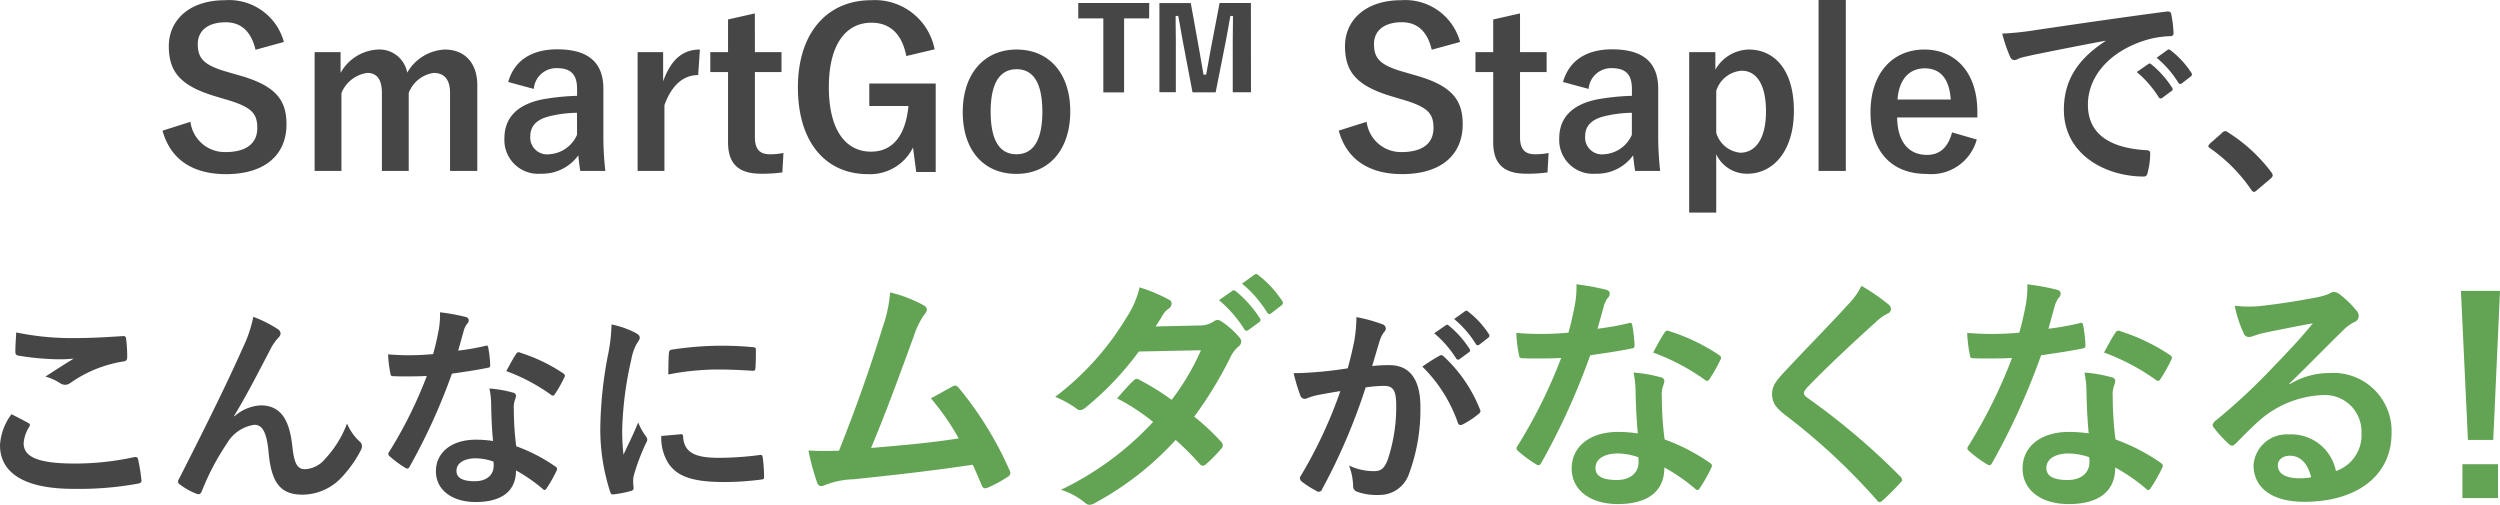 <svg xmlns="http://www.w3.org/2000/svg" width="219.568" height="44.336" viewBox="0 0 219.568 44.336">
  <g id="example-title" transform="translate(-47.539 -4019.028)">
    <path id="パス_1309" data-name="パス 1309" d="M-87.979-11.286a4.99,4.99,0,0,0-5.187-3.667c-3.173,0-4.921,1.805-4.921,4.028,0,2.261,1.007,3.5,4.142,4.427l.76.228c2.413.684,2.869,1.273,2.869,2.546s-.874,2.109-2.812,2.109a3.038,3.038,0,0,1-3.059-2.66l-2.451.779c.7,2.565,2.7,3.819,5.567,3.819,3.534,0,5.32-1.786,5.32-4.37,0-2.166-.95-3.439-4.313-4.351l-.779-.228c-2.128-.589-2.7-1.178-2.7-2.47,0-1.178.893-1.919,2.451-1.919,1.368,0,2.242.817,2.622,2.413Zm4.978.893h-2.28V.038h2.356V-6.8a2.868,2.868,0,0,1,2.261-1.767c.836,0,1.292.551,1.292,1.748V.038h2.356V-6.8a2.756,2.756,0,0,1,2.185-1.767c.931,0,1.444.57,1.444,1.748V.038h2.394V-7.486c0-2.014-1.159-3.135-2.85-3.135a4.018,4.018,0,0,0-3.306,2.033,2.473,2.473,0,0,0-2.565-2.033A3.967,3.967,0,0,0-83-8.569Zm16.967,3.23a1.987,1.987,0,0,1,2-1.824c1.254,0,1.805.532,1.805,1.843v.589a20.023,20.023,0,0,0-2.983.3c-2.261.437-3.4,1.615-3.4,3.439a2.963,2.963,0,0,0,3.211,3.1A3.908,3.908,0,0,0-62.12-1.33c.057.608.1.912.171,1.368h2.2a27.666,27.666,0,0,1-.171-3.078V-7.182c0-2.318-1.349-3.458-4.047-3.458-2.261,0-3.781.988-4.313,2.869Zm3.8,4.028a2.844,2.844,0,0,1-2.432,1.71A1.478,1.478,0,0,1-66.339-3c0-.931.589-1.5,1.71-1.767a10.852,10.852,0,0,1,2.394-.3Zm10.792-7.486c-1.406,0-2.489.741-3.23,2.793v-2.565h-2.242V.038h2.356V-5.738c.665-1.824,1.71-2.641,2.964-2.641Zm4.826-3.173-2.356.532v2.869h-1.558v1.748h1.558v6.156c0,1.919.931,2.774,2.907,2.774A12.554,12.554,0,0,0-44.2.171l.095-1.71a5.474,5.474,0,0,1-1.216.114c-.874,0-1.292-.456-1.292-1.5V-8.645h2.337v-1.748h-2.337Zm15.789,3.154a5.342,5.342,0,0,0-5.586-4.313c-3.781,0-6.422,2.793-6.422,7.657,0,4.883,2.489,7.619,6.156,7.619a4.2,4.2,0,0,0,3.952-2.337l.285,2.147h1.71V-7.638h-5.833v1.976h3.439c-.228,2.356-1.216,4.009-3.287,4.009-2.242,0-3.705-1.919-3.705-5.662,0-3.762,1.5-5.662,3.743-5.662,1.691,0,2.7,1.064,3.059,2.926Zm7.2.019c-2.831,0-4.731,2.109-4.731,5.491S-26.5.3-23.646.3s4.731-2.109,4.731-5.491S-20.815-10.621-23.627-10.621Zm0,1.729c1.539,0,2.261,1.33,2.261,3.724,0,2.432-.741,3.743-2.28,3.743s-2.261-1.33-2.261-3.743C-25.907-7.562-25.166-8.892-23.627-8.892Zm11.647-5.814h-6.232v1.349h2.2v6.5h1.824v-6.5h2.2Zm8.93,0H-5.8l-.779,4.066c-.152.836-.266,1.5-.4,2.223H-7.21c-.133-.76-.228-1.292-.38-2.185l-.741-4.1h-2.755v7.828h1.444v-4.1c0-.893-.019-1.729-.019-2.6h.228c.152.779.247,1.387.38,2.109l.874,4.6h2.033l.912-4.6c.152-.8.247-1.368.38-2.109h.228c0,.817-.019,1.691-.019,2.622v4.085h1.6Zm18.373,3.42a4.99,4.99,0,0,0-5.187-3.667c-3.173,0-4.921,1.805-4.921,4.028,0,2.261,1.007,3.5,4.142,4.427l.76.228c2.413.684,2.869,1.273,2.869,2.546s-.874,2.109-2.812,2.109a3.038,3.038,0,0,1-3.059-2.66L4.665-3.5c.7,2.565,2.7,3.819,5.567,3.819,3.534,0,5.32-1.786,5.32-4.37,0-2.166-.95-3.439-4.313-4.351l-.779-.228c-2.128-.589-2.7-1.178-2.7-2.47,0-1.178.893-1.919,2.451-1.919,1.368,0,2.242.817,2.622,2.413Zm5.263-2.508-2.356.532v2.869H16.673v1.748h1.558v6.156c0,1.919.931,2.774,2.907,2.774A12.554,12.554,0,0,0,23,.171l.095-1.71a5.474,5.474,0,0,1-1.216.114c-.874,0-1.292-.456-1.292-1.5V-8.645h2.337v-1.748H20.587Zm6.023,6.631a1.987,1.987,0,0,1,2-1.824c1.254,0,1.805.532,1.805,1.843v.589a20.023,20.023,0,0,0-2.983.3c-2.261.437-3.4,1.615-3.4,3.439a2.963,2.963,0,0,0,3.211,3.1A3.908,3.908,0,0,0,30.523-1.33c.057.608.1.912.171,1.368h2.2a27.666,27.666,0,0,1-.171-3.078V-7.182c0-2.318-1.349-3.458-4.047-3.458-2.261,0-3.781.988-4.313,2.869Zm3.8,4.028a2.844,2.844,0,0,1-2.432,1.71A1.478,1.478,0,0,1,26.306-3c0-.931.589-1.5,1.71-1.767a10.852,10.852,0,0,1,2.394-.3Zm7.334-7.258h-2.3V3.7h2.375v-5.13A2.957,2.957,0,0,0,40.555.285c2.242,0,4.085-1.957,4.085-5.529s-1.691-5.377-3.971-5.377a3.46,3.46,0,0,0-2.926,1.767Zm.076,3.4a2.516,2.516,0,0,1,2.242-1.767c1.2,0,2.128,1.064,2.128,3.572,0,2.527-1.007,3.629-2.261,3.629a2.452,2.452,0,0,1-2.109-1.748ZM49.2-14.972H46.806V.038H49.2ZM60.753-4.655v-.494c0-3.534-1.995-5.472-4.655-5.472-2.812,0-4.731,2.109-4.731,5.51,0,3.42,1.824,5.415,4.94,5.415A4.134,4.134,0,0,0,60.7-2.717L58.53-3.344c-.361,1.368-1.121,1.976-2.2,1.976-1.729,0-2.6-1.311-2.622-3.287ZM53.742-6.232c.114-1.672.95-2.736,2.394-2.736,1.425,0,2.166.988,2.28,2.736ZM72-11.362c-2.3,1.5-3.648,3.325-3.648,6.023,0,3.952,3.667,5.871,7.011,5.871.228,0,.3-.114.361-.4A6.759,6.759,0,0,0,75.934-1.5c0-.209-.114-.285-.418-.285-3.306-.209-5.054-1.539-5.054-3.99,0-2.28,1.615-4.5,4.845-5.6a8.477,8.477,0,0,1,2.318-.418c.247,0,.361-.057.361-.285a10.854,10.854,0,0,0-.209-1.672c-.019-.133-.114-.247-.4-.209-4.9.646-9.082,1.273-11.419,1.615a26.211,26.211,0,0,1-3.021.323,13.24,13.24,0,0,0,.7,2.052A.444.444,0,0,0,64-9.69a1.109,1.109,0,0,0,.418-.152c.285-.1.475-.133,1.2-.3,2.033-.418,4.066-.817,6.384-1.254Zm2.755,2.717a9.428,9.428,0,0,1,1.919,2.2A.2.2,0,0,0,77-6.384l.8-.589a.192.192,0,0,0,.057-.3A8.745,8.745,0,0,0,76.048-9.31c-.114-.095-.19-.114-.285-.038ZM76.5-9.9a8.988,8.988,0,0,1,1.9,2.185.2.2,0,0,0,.323.057l.76-.589a.22.22,0,0,0,.057-.342,7.935,7.935,0,0,0-1.805-1.957c-.114-.1-.171-.114-.285-.038Zm4.674,7.543c-.1.114-.133.171-.133.228s.057.114.171.19a14.186,14.186,0,0,1,3.591,3.629c.095.152.171.19.266.19.057,0,.133-.057.266-.171L86.5.722c.152-.133.19-.209.19-.3,0-.076-.019-.133-.133-.285a14.146,14.146,0,0,0-3.781-3.477.384.384,0,0,0-.247-.114.406.406,0,0,0-.285.152ZM-111.906,21.407a5.014,5.014,0,0,0-1.007,2.717c0,2.47,2.185,3.838,6.441,3.838a28.651,28.651,0,0,0,5.662-.456c.228-.038.342-.114.323-.285a15.887,15.887,0,0,0-.3-1.862c-.038-.171-.133-.228-.4-.171a24.172,24.172,0,0,1-5.149.551c-3.268,0-4.5-.589-4.5-1.786a3.122,3.122,0,0,1,.494-1.444c.1-.152.076-.247-.1-.342C-110.937,21.9-111.412,21.654-111.906,21.407Zm.418-7.182c-.038.684-.076,1.235-.076,1.691,0,.228.076.3.247.342a23.714,23.714,0,0,0,3.325.323,13.065,13.065,0,0,0,1.558-.057c-.665.4-1.5.931-2.489,1.577a4.54,4.54,0,0,1,1.33.608.8.8,0,0,0,.4.114.81.81,0,0,0,.475-.171,11.069,11.069,0,0,1,4.655-1.881c.228-.019.323-.133.323-.4a12.511,12.511,0,0,0-.1-1.615c-.019-.152-.1-.228-.285-.209-1.216.076-2.641.171-4.028.171A23.969,23.969,0,0,1-111.488,14.225Zm19.133,7.334c1.045-1.71,2.071-3.7,3.287-6.042a4.953,4.953,0,0,1,.589-.817.593.593,0,0,0,.209-.38.5.5,0,0,0-.266-.4,11.008,11.008,0,0,0-2.128-1.064,11.4,11.4,0,0,1-.95,2.774c-1.045,2.375-2.793,6-5.567,11.438a.566.566,0,0,0-.1.266.331.331,0,0,0,.171.247,6.139,6.139,0,0,0,1.463.817c.247.076.342.038.456-.228a22.071,22.071,0,0,1,2.223-4.218,3.318,3.318,0,0,1,2.394-1.615c.665,0,1.083.551,1.254,2.451.247,2.679,1.064,3.686,2.983,3.686a4.746,4.746,0,0,0,3.5-1.6A10.276,10.276,0,0,0-81.2,24.523a.671.671,0,0,0,.076-.323.521.521,0,0,0-.209-.4,4.609,4.609,0,0,1-1.1-1.577,9.4,9.4,0,0,1-1.919,3.1,2.428,2.428,0,0,1-1.786.912c-.722,0-.95-.627-1.1-2.014-.209-1.824-.722-3.591-2.774-3.591a3.77,3.77,0,0,0-2.318.969Zm22.743,2.2a9.792,9.792,0,0,0-1.5-.114c-2.147,0-3.515,1.121-3.515,2.774,0,1.634,1.406,2.7,3.5,2.7,2.166,0,3.534-.874,3.534-2.774a14.132,14.132,0,0,1,2.318,1.6c.076.076.133.114.19.114s.114-.038.171-.133a11.69,11.69,0,0,0,.874-1.539c.095-.19.076-.266-.114-.4a14.9,14.9,0,0,0-3.42-1.767,24.813,24.813,0,0,1-.209-3.23,1.974,1.974,0,0,1,.076-.779,2.382,2.382,0,0,0,.114-.4.292.292,0,0,0-.266-.3,10.271,10.271,0,0,0-2.071-.361,6.672,6.672,0,0,1,.152,1.349C-69.764,21.388-69.726,22.547-69.612,23.763Zm.038,1.805a2.188,2.188,0,0,1,.019.38c0,.8-.627,1.349-1.653,1.349-1.083,0-1.615-.3-1.615-.912,0-.722.741-1.1,1.691-1.1A4.842,4.842,0,0,1-69.574,25.568Zm-3.1-9.747c.171-.57.323-1.159.456-1.615a2.089,2.089,0,0,1,.3-.7.468.468,0,0,0,.171-.361c0-.133-.114-.247-.3-.285a17.57,17.57,0,0,0-2.223-.4A7.353,7.353,0,0,1-74.381,14c-.133.684-.266,1.33-.494,2.128-.874.076-1.444.1-2.185.1-.551,0-.988-.019-1.767-.076a9.927,9.927,0,0,0,.19,1.615c.038.247.076.3.266.3.475.019.627.019,1.045.019.589,0,1.178,0,1.9-.038a38.331,38.331,0,0,1-3.287,6.631.363.363,0,0,0-.095.228c0,.076.038.133.133.209a9.019,9.019,0,0,0,1.311.969.527.527,0,0,0,.228.1c.076,0,.133-.057.209-.19a52.5,52.5,0,0,0,3.705-8.151c1.178-.171,2.109-.3,3.135-.513.152-.019.228-.057.228-.228a10.311,10.311,0,0,0-.171-1.539c-.038-.209-.114-.209-.285-.152A20.42,20.42,0,0,1-72.671,15.821Zm4.218,1.8A16.42,16.42,0,0,1-64.52,19.7a.265.265,0,0,0,.171.076c.057,0,.114-.038.171-.133a11.556,11.556,0,0,0,.8-1.406.453.453,0,0,0,.076-.228c0-.076-.057-.133-.171-.209A14.824,14.824,0,0,0-67.2,16.011a.265.265,0,0,0-.4.133C-67.845,16.486-68.13,17.056-68.453,17.626Zm9.253-4.1a15.329,15.329,0,0,1-.342,2.831,36.271,36.271,0,0,0-.646,6.232,17.812,17.812,0,0,0,.874,5.662c.038.133.114.228.247.209a9.431,9.431,0,0,0,1.558-.3c.171-.038.247-.114.247-.247,0-.152-.038-.3-.038-.532a2.158,2.158,0,0,1,.057-.589,18.575,18.575,0,0,1,1.083-2.869.526.526,0,0,0,.1-.3.757.757,0,0,0-.133-.285,4.932,4.932,0,0,1-.665-1.2c-.551,1.33-.893,1.957-1.292,2.831a18.322,18.322,0,0,1-.114-2.223,30.787,30.787,0,0,1,.8-6.137,4.489,4.489,0,0,1,.456-1.349c.247-.38.285-.437.285-.57,0-.171-.114-.285-.437-.456A8.409,8.409,0,0,0-59.2,13.522Zm4.37,9.8a4.186,4.186,0,0,0,.665,2.47c.817,1.121,2.128,1.577,4.94,1.577a25.51,25.51,0,0,0,3.1-.209c.323-.038.323-.057.323-.285a14.077,14.077,0,0,0-.114-1.634c-.038-.247-.076-.266-.266-.247a27.236,27.236,0,0,1-3.629.247c-2.071,0-2.983-.475-3.1-1.786,0-.209-.038-.3-.19-.285Zm.608-5.4a23.228,23.228,0,0,1,4.313-.437c.969,0,1.957.038,3.1.114.171.019.228-.057.247-.228.038-.532.038-1.045.038-1.615,0-.19-.038-.228-.437-.247-.8-.076-1.672-.114-2.812-.114a30.335,30.335,0,0,0-4.123.342c-.19.038-.247.095-.266.323C-54.2,16.391-54.2,16.866-54.222,17.93Zm36.35,11.434ZM13.053,14.3a9.428,9.428,0,0,1,1.919,2.2.2.2,0,0,0,.323.057l.8-.589a.192.192,0,0,0,.057-.3,8.745,8.745,0,0,0-1.805-2.033c-.114-.1-.19-.114-.285-.038ZM14.8,13.047a8.988,8.988,0,0,1,1.9,2.185.2.2,0,0,0,.323.057l.76-.589a.22.22,0,0,0,.057-.342,7.935,7.935,0,0,0-1.8-1.957c-.114-.095-.171-.114-.285-.038ZM5.453,17.379c-.741.114-1.444.209-2.242.285C2.375,17.74,1.539,17.8.7,17.8a17.359,17.359,0,0,0,.589,1.957A.416.416,0,0,0,1.9,20a5.583,5.583,0,0,1,1.045-.3c.513-.095,1.121-.209,1.862-.323A40.063,40.063,0,0,1,1.33,26.822a.354.354,0,0,0-.076.209.391.391,0,0,0,.152.285,8.64,8.64,0,0,0,1.311.836.312.312,0,0,0,.494-.171,52.473,52.473,0,0,0,3.819-8.93,12.586,12.586,0,0,1,1.6-.133c.836,0,1.083.418,1.083,1.748A14.674,14.674,0,0,1,8.968,25.4c-.3.779-.589,1.007-1.216,1.007a5.056,5.056,0,0,1-2.185-.494,5.429,5.429,0,0,1,.361,1.767.507.507,0,0,0,.342.532,5.035,5.035,0,0,0,1.976.285,2.72,2.72,0,0,0,2.565-1.786,16.188,16.188,0,0,0,1.026-5.947c0-2.432-.95-3.667-2.717-3.667a14.518,14.518,0,0,0-1.52.076c.247-.8.437-1.5.684-2.28a2.4,2.4,0,0,1,.38-.722.4.4,0,0,0,.133-.285.4.4,0,0,0-.3-.38,13.906,13.906,0,0,0-2.28-.627,12.933,12.933,0,0,1-.19,2.109C5.89,15.631,5.757,16.3,5.453,17.379Zm6.555-.152a12.862,12.862,0,0,1,3.116,4.921c.057.228.247.247.437.152a7.754,7.754,0,0,0,1.425-.95.272.272,0,0,0,.076-.38,12.716,12.716,0,0,0-3.154-4.617c-.133-.133-.228-.171-.361-.1A16.112,16.112,0,0,0,12.008,17.227Z" transform="translate(160.452 4034)" fill="#464646"/>
    <path id="パス_1307" data-name="パス 1307" d="M-36.069-4.906a11.338,11.338,0,0,0-1.738-.132c-2.486,0-4.07,1.3-4.07,3.212,0,1.892,1.628,3.124,4.048,3.124,2.508,0,4.092-1.012,4.092-3.212A16.363,16.363,0,0,1-31.053-.066c.088.088.154.132.22.132s.132-.044.2-.154A13.536,13.536,0,0,0-29.623-1.87c.11-.22.088-.308-.132-.462a17.25,17.25,0,0,0-3.96-2.046,28.731,28.731,0,0,1-.242-3.74,2.286,2.286,0,0,1,.088-.9,2.758,2.758,0,0,0,.132-.462.338.338,0,0,0-.308-.352,11.892,11.892,0,0,0-2.4-.418,7.726,7.726,0,0,1,.176,1.562C-36.245-7.656-36.2-6.314-36.069-4.906Zm.044,2.09a2.534,2.534,0,0,1,.022.44c0,.924-.726,1.562-1.914,1.562-1.254,0-1.87-.352-1.87-1.056,0-.836.858-1.276,1.958-1.276A5.607,5.607,0,0,1-36.025-2.816ZM-39.611-14.1c.2-.66.374-1.342.528-1.87a2.418,2.418,0,0,1,.352-.814.542.542,0,0,0,.2-.418c0-.154-.132-.286-.352-.33A20.344,20.344,0,0,0-41.459-18a8.514,8.514,0,0,1-.132,1.782c-.154.792-.308,1.54-.572,2.464-1.012.088-1.672.11-2.53.11-.638,0-1.144-.022-2.046-.088a11.494,11.494,0,0,0,.22,1.87c.044.286.088.352.308.352.55.022.726.022,1.21.022.682,0,1.364,0,2.2-.044A44.383,44.383,0,0,1-46.607-3.85a.421.421,0,0,0-.11.264c0,.088.044.154.154.242a10.444,10.444,0,0,0,1.518,1.122.61.61,0,0,0,.264.11c.088,0,.154-.066.242-.22a60.79,60.79,0,0,0,4.29-9.438c1.364-.2,2.442-.352,3.63-.594.176-.022.264-.066.264-.264a11.938,11.938,0,0,0-.2-1.782c-.044-.242-.132-.242-.33-.176A23.644,23.644,0,0,1-39.611-14.1Zm4.884,2.09a19.013,19.013,0,0,1,4.554,2.4.307.307,0,0,0,.2.088c.066,0,.132-.044.2-.154a13.381,13.381,0,0,0,.924-1.628.525.525,0,0,0,.088-.264c0-.088-.066-.154-.2-.242a17.164,17.164,0,0,0-4.312-2.068.307.307,0,0,0-.462.154C-34.023-13.332-34.353-12.672-34.727-12.012Zm18.3-5.852a6.349,6.349,0,0,1-1.188,1.65C-19.5-14.146-21.329-12.32-23.2-10.3c-.682.726-1.078,1.21-1.078,1.936s.33,1.21,1.166,1.848A55.533,55.533,0,0,1-15.1.924c.11.132.176.2.264.2s.176-.066.308-.176c.374-.33,1.012-.968,1.518-1.518.11-.11.154-.176.154-.264a.527.527,0,0,0-.154-.286A61.039,61.039,0,0,0-21.2-8.052c-.2-.154-.286-.264-.286-.4,0-.11.088-.242.286-.484,1.694-1.76,4.114-4.026,6.006-5.72a4.168,4.168,0,0,1,1.056-.77.442.442,0,0,0,.308-.418A.539.539,0,0,0-14-16.192,17.515,17.515,0,0,0-16.423-17.864ZM3.531-4.906a11.338,11.338,0,0,0-1.738-.132c-2.486,0-4.07,1.3-4.07,3.212C-2.277.066-.649,1.3,1.771,1.3,4.279,1.3,5.863.286,5.863-1.914A16.363,16.363,0,0,1,8.547-.066c.088.088.154.132.22.132s.132-.044.2-.154A13.536,13.536,0,0,0,9.977-1.87c.11-.22.088-.308-.132-.462a17.25,17.25,0,0,0-3.96-2.046,28.731,28.731,0,0,1-.242-3.74,2.286,2.286,0,0,1,.088-.9,2.758,2.758,0,0,0,.132-.462.338.338,0,0,0-.308-.352,11.892,11.892,0,0,0-2.4-.418A7.727,7.727,0,0,1,3.333-8.69C3.355-7.656,3.4-6.314,3.531-4.906Zm.044,2.09a2.534,2.534,0,0,1,.022.44c0,.924-.726,1.562-1.914,1.562-1.254,0-1.87-.352-1.87-1.056,0-.836.858-1.276,1.958-1.276A5.607,5.607,0,0,1,3.575-2.816ZM-.011-14.1c.2-.66.374-1.342.528-1.87a2.418,2.418,0,0,1,.352-.814.542.542,0,0,0,.2-.418c0-.154-.132-.286-.352-.33A20.344,20.344,0,0,0-1.859-18a8.514,8.514,0,0,1-.132,1.782c-.154.792-.308,1.54-.572,2.464-1.012.088-1.672.11-2.53.11-.638,0-1.144-.022-2.046-.088a11.494,11.494,0,0,0,.22,1.87c.044.286.088.352.308.352.55.022.726.022,1.21.022.682,0,1.364,0,2.2-.044A44.383,44.383,0,0,1-7.007-3.85a.421.421,0,0,0-.11.264c0,.088.044.154.154.242A10.444,10.444,0,0,0-5.445-2.222a.61.61,0,0,0,.264.11c.088,0,.154-.066.242-.22A60.79,60.79,0,0,0-.649-11.77c1.364-.2,2.442-.352,3.63-.594.176-.022.264-.066.264-.264a11.937,11.937,0,0,0-.2-1.782c-.044-.242-.132-.242-.33-.176A23.644,23.644,0,0,1-.011-14.1Zm4.884,2.09a19.013,19.013,0,0,1,4.554,2.4.307.307,0,0,0,.2.088c.066,0,.132-.044.2-.154a13.381,13.381,0,0,0,.924-1.628.525.525,0,0,0,.088-.264c0-.088-.066-.154-.2-.242a17.164,17.164,0,0,0-4.312-2.068.307.307,0,0,0-.462.154C5.577-13.332,5.247-12.672,4.873-12.012Zm16.28,2.728c1.672-1.606,3.146-3.146,4.752-4.708a3.55,3.55,0,0,1,.968-.7.582.582,0,0,0,.374-.528.764.764,0,0,0-.242-.528,8.325,8.325,0,0,0-1.474-1.408.784.784,0,0,0-.506-.176,1.137,1.137,0,0,0-.418.176,5.837,5.837,0,0,1-1.21.33c-1.716.33-3.652.616-4.994.748a10.6,10.6,0,0,1-2.046-.044,10.534,10.534,0,0,0,.77,2.376.5.5,0,0,0,.484.374,1.614,1.614,0,0,0,.44-.11,6.772,6.772,0,0,1,.924-.264c1.364-.286,2.926-.594,4.246-.836-1.012,1.254-2.046,2.354-3.41,3.762A52.957,52.957,0,0,1,14.6-5.962c-.176.176-.242.33-.11.506a9.9,9.9,0,0,0,1.3,1.43.541.541,0,0,0,.33.2c.11,0,.22-.088.374-.242.66-.66,1.276-1.3,1.914-1.87a8.956,8.956,0,0,1,5.632-2.332A3.212,3.212,0,0,1,27.489-4.95a3.314,3.314,0,0,1-2.244,3.344,4,4,0,0,0-4.136-3.212,2.92,2.92,0,0,0-3.1,2.684c0,2.046,1.672,3.234,4.444,3.234,4.708,0,7.678-2.354,7.678-6.028a5.106,5.106,0,0,0-5.456-5.28,6.621,6.621,0,0,0-3.5.99Zm1.914,8.228a4.817,4.817,0,0,1-1.012.088c-1.32,0-1.914-.462-1.914-1.144,0-.462.418-.836,1.056-.836C22.121-2.948,22.781-2.266,23.067-1.056ZM39.655-17.424H36.223l.616,13.09h2.222ZM36.355-2.2V.77h3.124V-2.2Z" transform="translate(227.452 4062)" fill="#62a454"/>
    <path id="パス_1308" data-name="パス 1308" d="M-12.738-17.292a11.731,11.731,0,0,1-.638,3.014c-1.144,3.7-2.288,6.952-3.85,10.89-.88.022-1.8.044-2.684-.022a20.5,20.5,0,0,0,.77,2.838c.11.308.352.352.638.22A7.407,7.407,0,0,1-15.928-.88c3.586-.374,6.93-.748,10.45-1.276.264.572.506,1.144.77,1.76.066.2.176.308.308.308a.586.586,0,0,0,.264-.066,11.079,11.079,0,0,0,1.672-.9c.2-.11.286-.242.286-.374a.533.533,0,0,0-.088-.286A30.937,30.937,0,0,0-6.71-8.91c-.154-.176-.286-.264-.528-.132-.616.33-1.254.7-1.914,1.056A21.93,21.93,0,0,1-6.71-4.466c-2.464.374-4.312.55-7.7.836,1.386-3.3,2.552-6.534,3.784-9.9a7.069,7.069,0,0,1,.9-1.826.739.739,0,0,0,.22-.44c0-.132-.11-.242-.264-.352A11.945,11.945,0,0,0-12.738-17.292ZM10.582-14.3c.374-.572.506-.792.682-1.1a1.839,1.839,0,0,1,.462-.462.594.594,0,0,0,.264-.44.386.386,0,0,0-.242-.352,13.855,13.855,0,0,0-2.574-1.078,8.115,8.115,0,0,1-1.188,2.706A24.545,24.545,0,0,1,1.76-8.118,9.166,9.166,0,0,1,3.608-7.106a.5.5,0,0,0,.352.154.789.789,0,0,0,.44-.2A26.567,26.567,0,0,0,9.108-12.1l5.456-.11A21.21,21.21,0,0,1,11.99-7.854a22.059,22.059,0,0,0-2.838-1.76.571.571,0,0,0-.22-.088.416.416,0,0,0-.286.154c-.506.462-.968,1.034-1.452,1.562a18.391,18.391,0,0,1,3.168,2.068A26.678,26.678,0,0,1,2.266.044a6.251,6.251,0,0,1,2.09,1.122.66.66,0,0,0,.418.2,1.2,1.2,0,0,0,.55-.2,26.81,26.81,0,0,0,7.018-5.5A24.382,24.382,0,0,1,14.476-2.2a.382.382,0,0,0,.242.132.457.457,0,0,0,.264-.11,13.522,13.522,0,0,0,1.364-1.386.426.426,0,0,0,.132-.286.434.434,0,0,0-.132-.308A19.558,19.558,0,0,0,13.97-6.38,34.338,34.338,0,0,0,17.2-11.7a2.759,2.759,0,0,1,.66-.836.563.563,0,0,0,.242-.418.537.537,0,0,0-.176-.4,7.127,7.127,0,0,0-1.5-1.342.757.757,0,0,0-.4-.176.643.643,0,0,0-.374.154,2.153,2.153,0,0,1-1.21.33Zm5.566-2.31a10.916,10.916,0,0,1,2.222,2.552.23.23,0,0,0,.374.066l.924-.682a.222.222,0,0,0,.066-.352,10.126,10.126,0,0,0-2.09-2.354c-.132-.11-.22-.132-.33-.044Zm2.024-1.452a10.407,10.407,0,0,1,2.2,2.53.226.226,0,0,0,.374.066l.88-.682a.254.254,0,0,0,.066-.4A9.188,9.188,0,0,0,19.6-18.81c-.132-.11-.2-.132-.33-.044Z" transform="translate(138.452 4062)" fill="#62a454"/>
  </g>
</svg>
